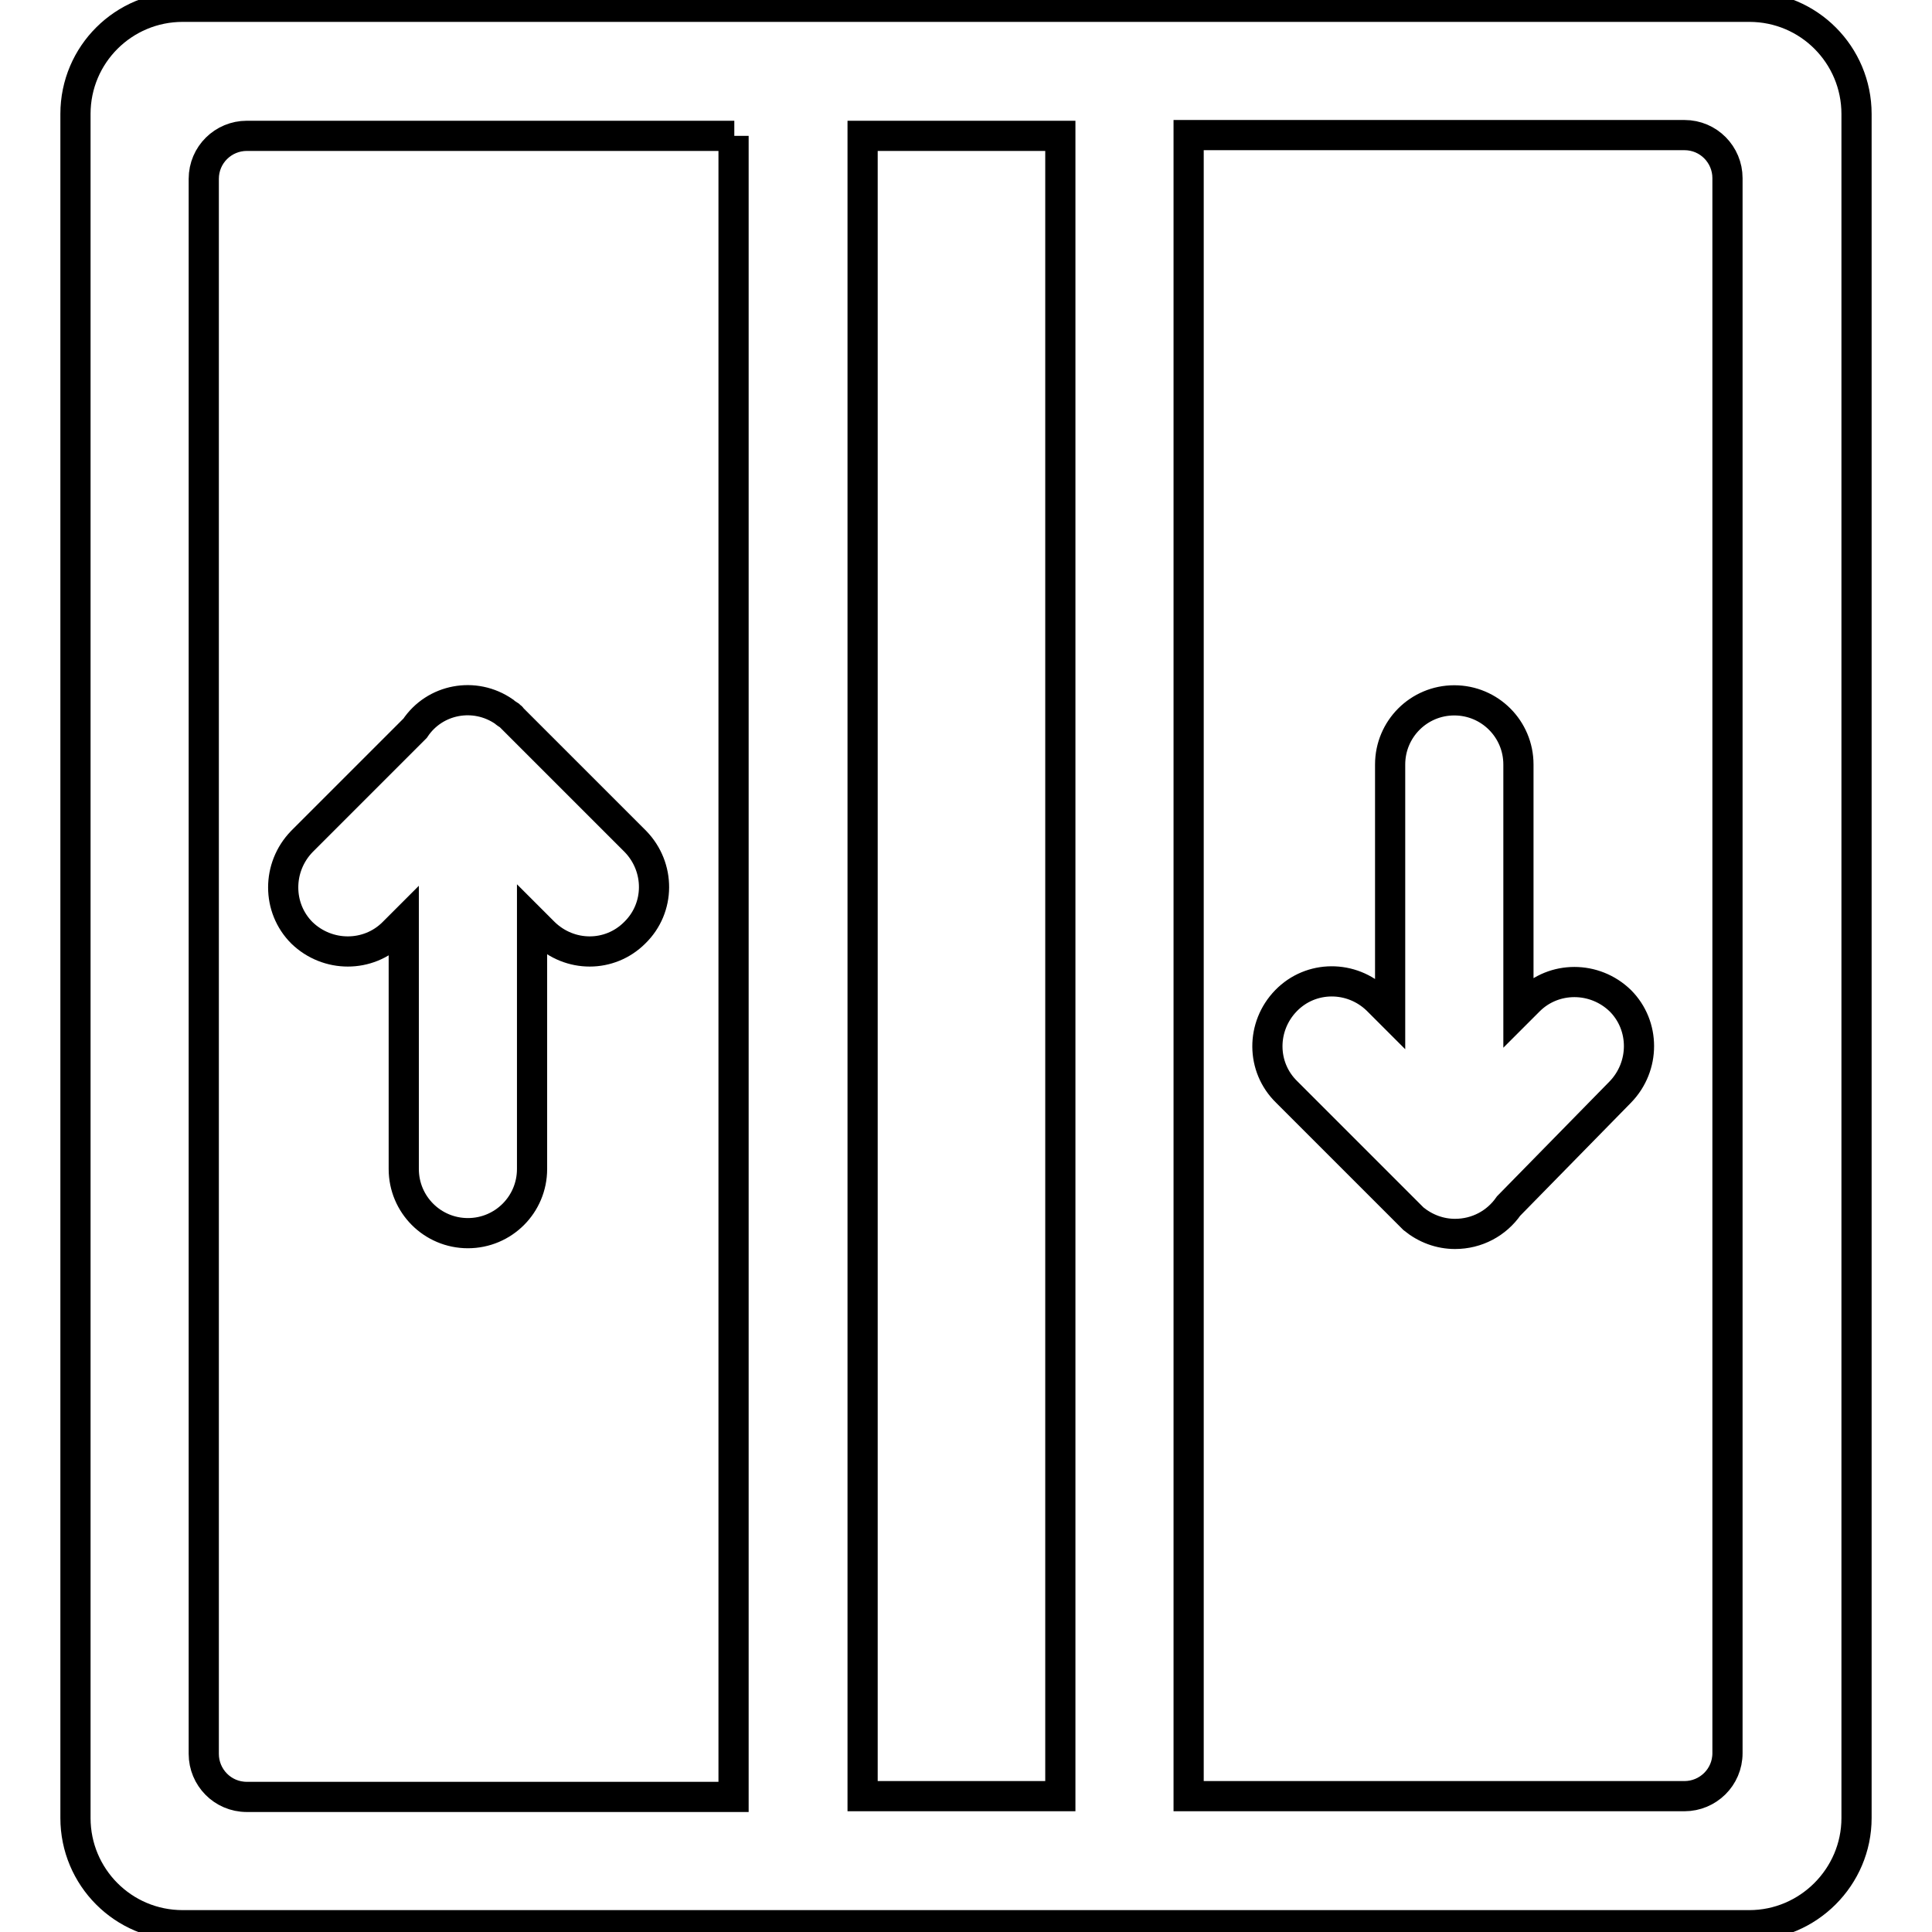 <?xml version="1.0" encoding="utf-8"?>
<!-- Svg Vector Icons : http://www.onlinewebfonts.com/icon -->
<!DOCTYPE svg PUBLIC "-//W3C//DTD SVG 1.1//EN" "http://www.w3.org/Graphics/SVG/1.1/DTD/svg11.dtd">
<svg version="1.1" xmlns="http://www.w3.org/2000/svg" xmlns:xlink="http://www.w3.org/1999/xlink" x="0px" y="0px" viewBox="0 0 256 256" enable-background="new 0 0 256 256" xml:space="preserve">
<g> <path stroke-width="4" fill-opacity="0" stroke="#000000"  d="M231.8,255.1H24.2c-7.9,0-14.2-6.4-14.2-14.2l0,0V15.1c0-7.9,6.4-14.2,14.2-14.2h207.6 c7.9,0,14.2,6.4,14.2,14.2v225.8C246,248.7,239.6,255.1,231.8,255.1L231.8,255.1z M97.3,18H32.7c-3.1,0-5.7,2.5-5.7,5.7v208.7 c0,3.1,2.5,5.7,5.7,5.7h64.5V18z M140.5,18h-26.2V238h26.2V18z M228.9,23.6c0-3.1-2.5-5.7-5.7-5.7h-65.7V238h65.7 c3.1,0,5.7-2.5,5.7-5.7V23.6z M199.9,159.8c-1.6,2.3-4.2,3.7-7.1,3.7h0c-2,0-3.9-0.7-5.5-2c0,0-0.1-0.1-0.1-0.1 c-0.1-0.1-0.2-0.2-0.3-0.3c-0.1-0.1-0.2-0.2-0.3-0.3l-16.1-16.1c-3.4-3.3-3.4-8.7-0.1-12.1c3.3-3.4,8.7-3.4,12.1-0.1 c0,0,0.1,0.1,0.1,0.1l1.6,1.6v-32.9c0-4.7,3.8-8.5,8.5-8.5l0,0h0c4.7,0,8.5,3.8,8.5,8.5l0,0v32.7l1.4-1.4c3.3-3.3,8.7-3.3,12.1,0 c3.3,3.3,3.3,8.7,0,12.1L199.9,159.8z M55,96.5c2.6-3.9,7.9-4.9,11.8-2.2c0.2,0.2,0.4,0.3,0.7,0.5c0.1,0.1,0.1,0.1,0.2,0.2 c0.1,0,0.1,0.1,0.1,0.1c0.1,0.1,0.2,0.2,0.3,0.3l16.1,16.1c3.3,3.4,3.3,8.8-0.1,12.1c-3.3,3.3-8.6,3.3-12,0l-1.6-1.6v32.9 c0,4.7-3.8,8.5-8.5,8.5c-4.7,0-8.5-3.8-8.5-8.5v-32.7l-1.4,1.4c-3.3,3.3-8.7,3.3-12.1,0c-3.3-3.3-3.3-8.7,0-12.1l0,0L55,96.5z"/></g>
</svg>